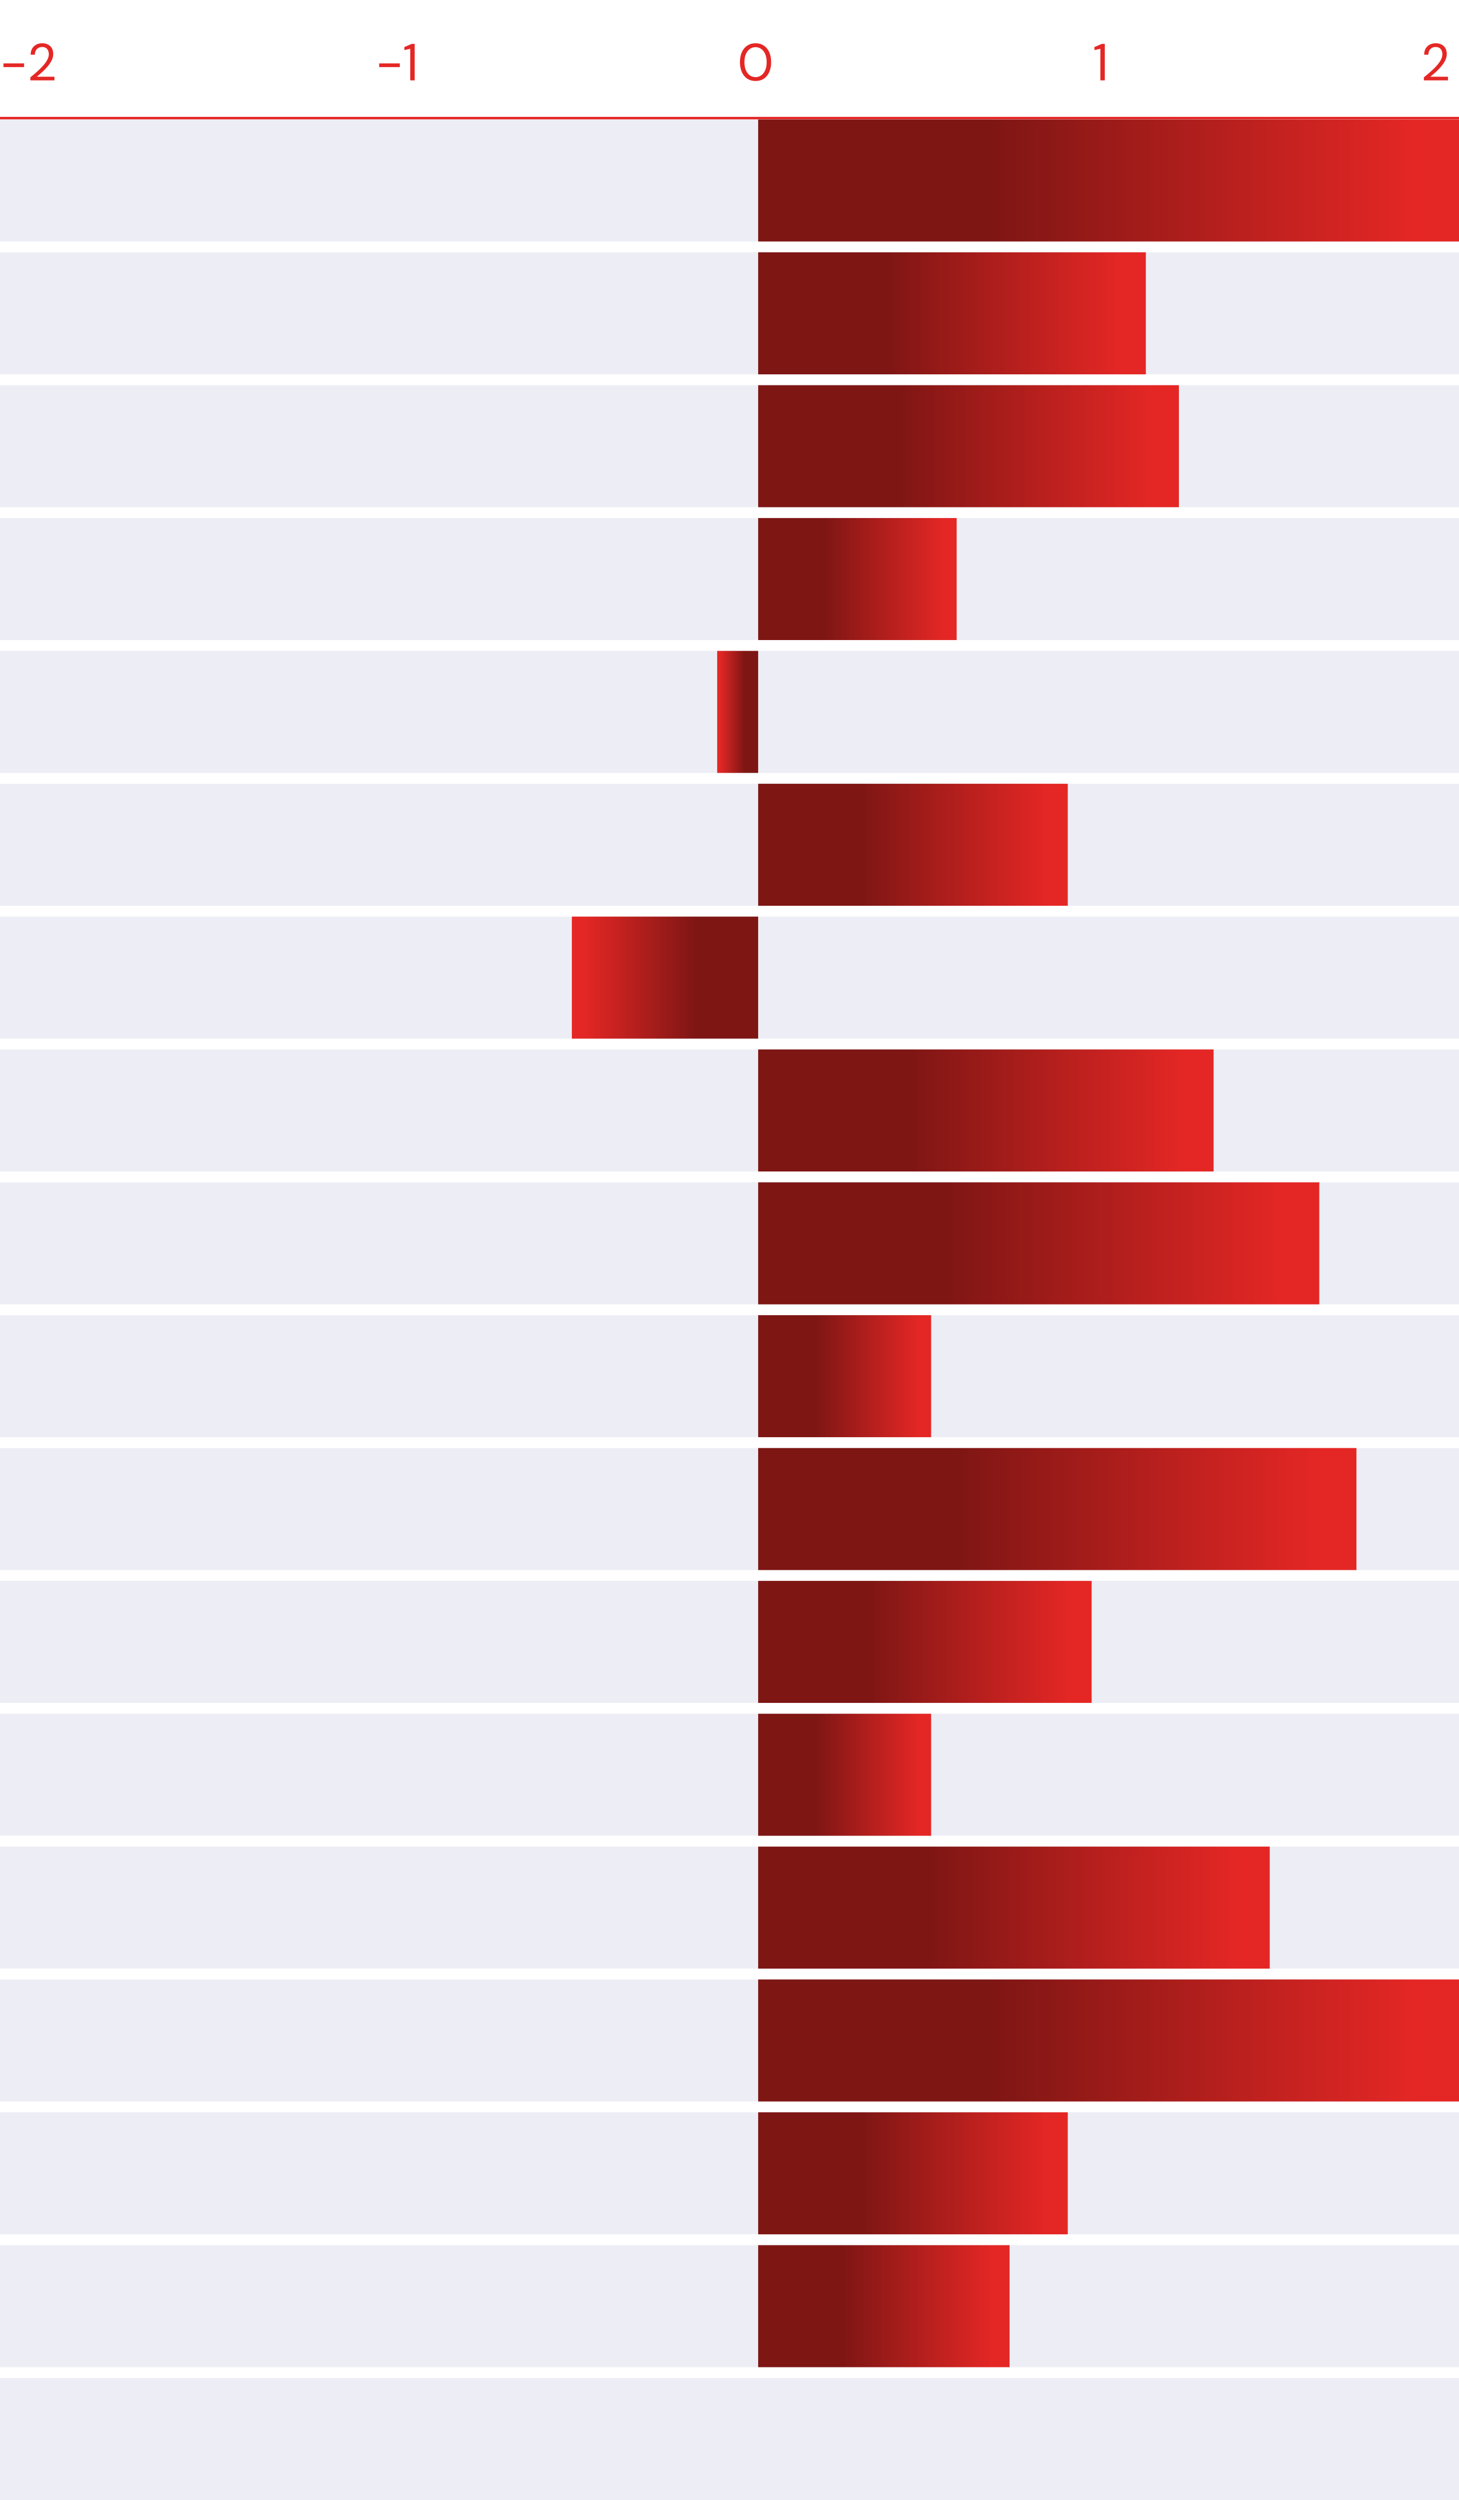 <?xml version="1.0" encoding="UTF-8"?> <svg xmlns="http://www.w3.org/2000/svg" width="560" height="959" viewBox="0 0 560 959" fill="none"><rect width="560" height="959" fill="white"></rect><rect width="560" height="1" transform="matrix(1 0 0 -1 0 45.829)" fill="#E42725"></rect><path d="M1.33 25.729V24.309H9.25V25.729H1.33ZM11.664 30.829V29.649C12.611 28.902 13.504 28.149 14.344 27.389C15.198 26.616 15.951 25.856 16.604 25.109C17.271 24.362 17.791 23.629 18.164 22.909C18.551 22.189 18.744 21.496 18.744 20.829C18.744 20.336 18.658 19.876 18.484 19.449C18.324 19.022 18.058 18.682 17.684 18.429C17.311 18.162 16.804 18.029 16.164 18.029C15.551 18.029 15.038 18.169 14.624 18.449C14.211 18.716 13.898 19.076 13.684 19.529C13.484 19.982 13.384 20.469 13.384 20.989H11.764C11.764 20.069 11.958 19.282 12.344 18.629C12.731 17.962 13.258 17.456 13.924 17.109C14.591 16.762 15.344 16.589 16.184 16.589C17.424 16.589 18.438 16.942 19.224 17.649C20.024 18.342 20.424 19.382 20.424 20.769C20.424 21.596 20.218 22.416 19.804 23.229C19.391 24.029 18.864 24.809 18.224 25.569C17.584 26.316 16.898 27.016 16.164 27.669C15.444 28.322 14.771 28.909 14.144 29.429H20.904V30.829H11.664Z" fill="#E42725"></path><path d="M145.535 25.729V24.309H153.455V25.729H145.535ZM157.469 30.829V18.709L155.209 19.209V18.049L158.029 16.829H159.169V30.829H157.469Z" fill="#E42725"></path><path d="M290.006 31.069C288.766 31.069 287.693 30.769 286.786 30.169C285.893 29.556 285.206 28.709 284.726 27.629C284.246 26.536 284.006 25.269 284.006 23.829C284.006 22.389 284.246 21.129 284.726 20.049C285.206 18.956 285.893 18.109 286.786 17.509C287.693 16.896 288.766 16.589 290.006 16.589C291.246 16.589 292.313 16.896 293.206 17.509C294.1 18.109 294.786 18.956 295.266 20.049C295.746 21.129 295.986 22.389 295.986 23.829C295.986 25.269 295.746 26.536 295.266 27.629C294.786 28.709 294.1 29.556 293.206 30.169C292.313 30.769 291.246 31.069 290.006 31.069ZM290.006 29.589C290.82 29.589 291.546 29.362 292.186 28.909C292.84 28.442 293.346 27.782 293.706 26.929C294.08 26.062 294.266 25.029 294.266 23.829C294.266 22.629 294.08 21.602 293.706 20.749C293.346 19.896 292.84 19.242 292.186 18.789C291.546 18.322 290.82 18.089 290.006 18.089C289.18 18.089 288.446 18.322 287.806 18.789C287.166 19.242 286.66 19.896 286.286 20.749C285.913 21.602 285.726 22.629 285.726 23.829C285.726 25.029 285.913 26.062 286.286 26.929C286.66 27.782 287.166 28.442 287.806 28.909C288.446 29.362 289.18 29.589 290.006 29.589Z" fill="#E42725"></path><path d="M422.342 30.829V18.709L420.082 19.209V18.049L422.902 16.829H424.042V30.829H422.342Z" fill="#E42725"></path><path d="M546.518 30.829V29.649C547.478 28.902 548.378 28.149 549.218 27.389C550.071 26.629 550.831 25.876 551.498 25.129C552.164 24.369 552.684 23.629 553.058 22.909C553.431 22.189 553.618 21.496 553.618 20.829C553.618 20.336 553.531 19.882 553.358 19.469C553.198 19.042 552.931 18.696 552.558 18.429C552.184 18.162 551.678 18.029 551.038 18.029C550.411 18.029 549.891 18.169 549.478 18.449C549.064 18.716 548.751 19.076 548.538 19.529C548.338 19.969 548.238 20.456 548.238 20.989H546.618C546.631 20.069 546.824 19.282 547.198 18.629C547.584 17.962 548.111 17.456 548.778 17.109C549.444 16.762 550.204 16.589 551.058 16.589C551.884 16.589 552.618 16.749 553.258 17.069C553.898 17.376 554.398 17.836 554.758 18.449C555.118 19.062 555.298 19.836 555.298 20.769C555.298 21.422 555.164 22.076 554.898 22.729C554.644 23.382 554.284 24.022 553.818 24.649C553.364 25.262 552.864 25.856 552.318 26.429C551.771 27.002 551.211 27.542 550.638 28.049C550.064 28.556 549.518 29.016 548.998 29.429H555.778V30.829H546.518Z" fill="#E42725"></path><rect y="45.829" width="560" height="46.801" fill="#EDEEF5"></rect><rect width="269" height="46.801" transform="matrix(-1 0 0 1 560 45.829)" fill="url(#paint0_linear_131_120)"></rect><rect y="96.79" width="560" height="46.801" fill="#EDEEF5"></rect><rect y="147.75" width="560" height="46.801" fill="#EDEEF5"></rect><rect y="249.672" width="560" height="46.801" fill="#EDEEF5"></rect><rect y="504.475" width="560" height="46.801" fill="#EDEEF5"></rect><rect y="759.278" width="560" height="46.801" fill="#EDEEF5"></rect><rect y="351.593" width="560" height="46.801" fill="#EDEEF5"></rect><rect y="606.396" width="560" height="46.801" fill="#EDEEF5"></rect><rect y="861.199" width="560" height="46.801" fill="#EDEEF5"></rect><rect y="912.16" width="560" height="46.801" fill="#EDEEF5"></rect><rect y="198.711" width="560" height="46.801" fill="#EDEEF5"></rect><rect y="453.514" width="560" height="46.801" fill="#EDEEF5"></rect><rect y="708.317" width="560" height="46.801" fill="#EDEEF5"></rect><rect y="300.632" width="560" height="46.801" fill="#EDEEF5"></rect><rect y="555.436" width="560" height="46.801" fill="#EDEEF5"></rect><rect y="810.239" width="560" height="46.801" fill="#EDEEF5"></rect><rect y="402.554" width="560" height="46.801" fill="#EDEEF5"></rect><rect y="657.357" width="560" height="46.801" fill="#EDEEF5"></rect><rect width="148.806" height="46.801" transform="matrix(-1 0 0 1 439.806 96.79)" fill="url(#paint1_linear_131_120)"></rect><rect width="161.486" height="46.801" transform="matrix(-1 0 0 1 452.486 147.75)" fill="url(#paint2_linear_131_120)"></rect><rect x="275.272" y="249.672" width="15.727" height="46.801" fill="url(#paint3_linear_131_120)"></rect><rect width="66.387" height="46.801" transform="matrix(-1 0 0 1 357.387 504.475)" fill="url(#paint4_linear_131_120)"></rect><rect width="269" height="46.801" transform="matrix(-1 0 0 1 560 759.278)" fill="url(#paint5_linear_131_120)"></rect><rect x="219.493" y="351.593" width="71.507" height="46.801" fill="url(#paint6_linear_131_120)"></rect><rect width="128" height="46.801" transform="matrix(-1 0 0 1 419 606.396)" fill="url(#paint7_linear_131_120)"></rect><rect width="96.501" height="46.801" transform="matrix(-1 0 0 1 387.501 861.199)" fill="url(#paint8_linear_131_120)"></rect><rect width="76.194" height="46.801" transform="matrix(-1 0 0 1 367.194 198.711)" fill="url(#paint9_linear_131_120)"></rect><rect width="215.376" height="46.801" transform="matrix(-1 0 0 1 506.376 453.514)" fill="url(#paint10_linear_131_120)"></rect><rect width="196.356" height="46.801" transform="matrix(-1 0 0 1 487.356 708.317)" fill="url(#paint11_linear_131_120)"></rect><rect width="118.841" height="46.801" transform="matrix(-1 0 0 1 409.841 300.632)" fill="url(#paint12_linear_131_120)"></rect><rect width="229.641" height="46.801" transform="matrix(-1 0 0 1 520.641 555.436)" fill="url(#paint13_linear_131_120)"></rect><rect width="118.841" height="46.801" transform="matrix(-1 0 0 1 409.841 810.239)" fill="url(#paint14_linear_131_120)"></rect><rect width="174.815" height="46.801" transform="matrix(-1 0 0 1 465.815 402.554)" fill="url(#paint15_linear_131_120)"></rect><rect width="66.387" height="46.801" transform="matrix(-1 0 0 1 357.387 657.357)" fill="url(#paint16_linear_131_120)"></rect><defs><linearGradient id="paint0_linear_131_120" x1="17.134" y1="35.197" x2="180.056" y2="35.197" gradientUnits="userSpaceOnUse"><stop stop-color="#E42725"></stop><stop offset="1" stop-color="#7E1614"></stop></linearGradient><linearGradient id="paint1_linear_131_120" x1="9.478" y1="35.197" x2="99.604" y2="35.197" gradientUnits="userSpaceOnUse"><stop stop-color="#E42725"></stop><stop offset="1" stop-color="#7E1614"></stop></linearGradient><linearGradient id="paint2_linear_131_120" x1="10.286" y1="35.197" x2="108.092" y2="35.197" gradientUnits="userSpaceOnUse"><stop stop-color="#E42725"></stop><stop offset="1" stop-color="#7E1614"></stop></linearGradient><linearGradient id="paint3_linear_131_120" x1="276.274" y1="284.869" x2="285.8" y2="284.869" gradientUnits="userSpaceOnUse"><stop stop-color="#E42725"></stop><stop offset="1" stop-color="#7E1614"></stop></linearGradient><linearGradient id="paint4_linear_131_120" x1="4.228" y1="35.197" x2="44.436" y2="35.197" gradientUnits="userSpaceOnUse"><stop stop-color="#E42725"></stop><stop offset="1" stop-color="#7E1614"></stop></linearGradient><linearGradient id="paint5_linear_131_120" x1="17.134" y1="35.197" x2="180.056" y2="35.197" gradientUnits="userSpaceOnUse"><stop stop-color="#E42725"></stop><stop offset="1" stop-color="#7E1614"></stop></linearGradient><linearGradient id="paint6_linear_131_120" x1="224.047" y1="386.79" x2="267.356" y2="386.79" gradientUnits="userSpaceOnUse"><stop stop-color="#E42725"></stop><stop offset="1" stop-color="#7E1614"></stop></linearGradient><linearGradient id="paint7_linear_131_120" x1="8.153" y1="35.197" x2="85.677" y2="35.197" gradientUnits="userSpaceOnUse"><stop stop-color="#E42725"></stop><stop offset="1" stop-color="#7E1614"></stop></linearGradient><linearGradient id="paint8_linear_131_120" x1="6.147" y1="35.197" x2="64.594" y2="35.197" gradientUnits="userSpaceOnUse"><stop stop-color="#E42725"></stop><stop offset="1" stop-color="#7E1614"></stop></linearGradient><linearGradient id="paint9_linear_131_120" x1="4.853" y1="35.197" x2="51.001" y2="35.197" gradientUnits="userSpaceOnUse"><stop stop-color="#E42725"></stop><stop offset="1" stop-color="#7E1614"></stop></linearGradient><linearGradient id="paint10_linear_131_120" x1="13.718" y1="35.197" x2="144.163" y2="35.197" gradientUnits="userSpaceOnUse"><stop stop-color="#E42725"></stop><stop offset="1" stop-color="#7E1614"></stop></linearGradient><linearGradient id="paint11_linear_131_120" x1="12.507" y1="35.197" x2="131.432" y2="35.197" gradientUnits="userSpaceOnUse"><stop stop-color="#E42725"></stop><stop offset="1" stop-color="#7E1614"></stop></linearGradient><linearGradient id="paint12_linear_131_120" x1="7.57" y1="35.197" x2="79.547" y2="35.197" gradientUnits="userSpaceOnUse"><stop stop-color="#E42725"></stop><stop offset="1" stop-color="#7E1614"></stop></linearGradient><linearGradient id="paint13_linear_131_120" x1="14.627" y1="35.197" x2="153.711" y2="35.197" gradientUnits="userSpaceOnUse"><stop stop-color="#E42725"></stop><stop offset="1" stop-color="#7E1614"></stop></linearGradient><linearGradient id="paint14_linear_131_120" x1="7.57" y1="35.197" x2="79.547" y2="35.197" gradientUnits="userSpaceOnUse"><stop stop-color="#E42725"></stop><stop offset="1" stop-color="#7E1614"></stop></linearGradient><linearGradient id="paint15_linear_131_120" x1="11.135" y1="35.197" x2="117.014" y2="35.197" gradientUnits="userSpaceOnUse"><stop stop-color="#E42725"></stop><stop offset="1" stop-color="#7E1614"></stop></linearGradient><linearGradient id="paint16_linear_131_120" x1="4.228" y1="35.197" x2="44.436" y2="35.197" gradientUnits="userSpaceOnUse"><stop stop-color="#E42725"></stop><stop offset="1" stop-color="#7E1614"></stop></linearGradient></defs></svg> 